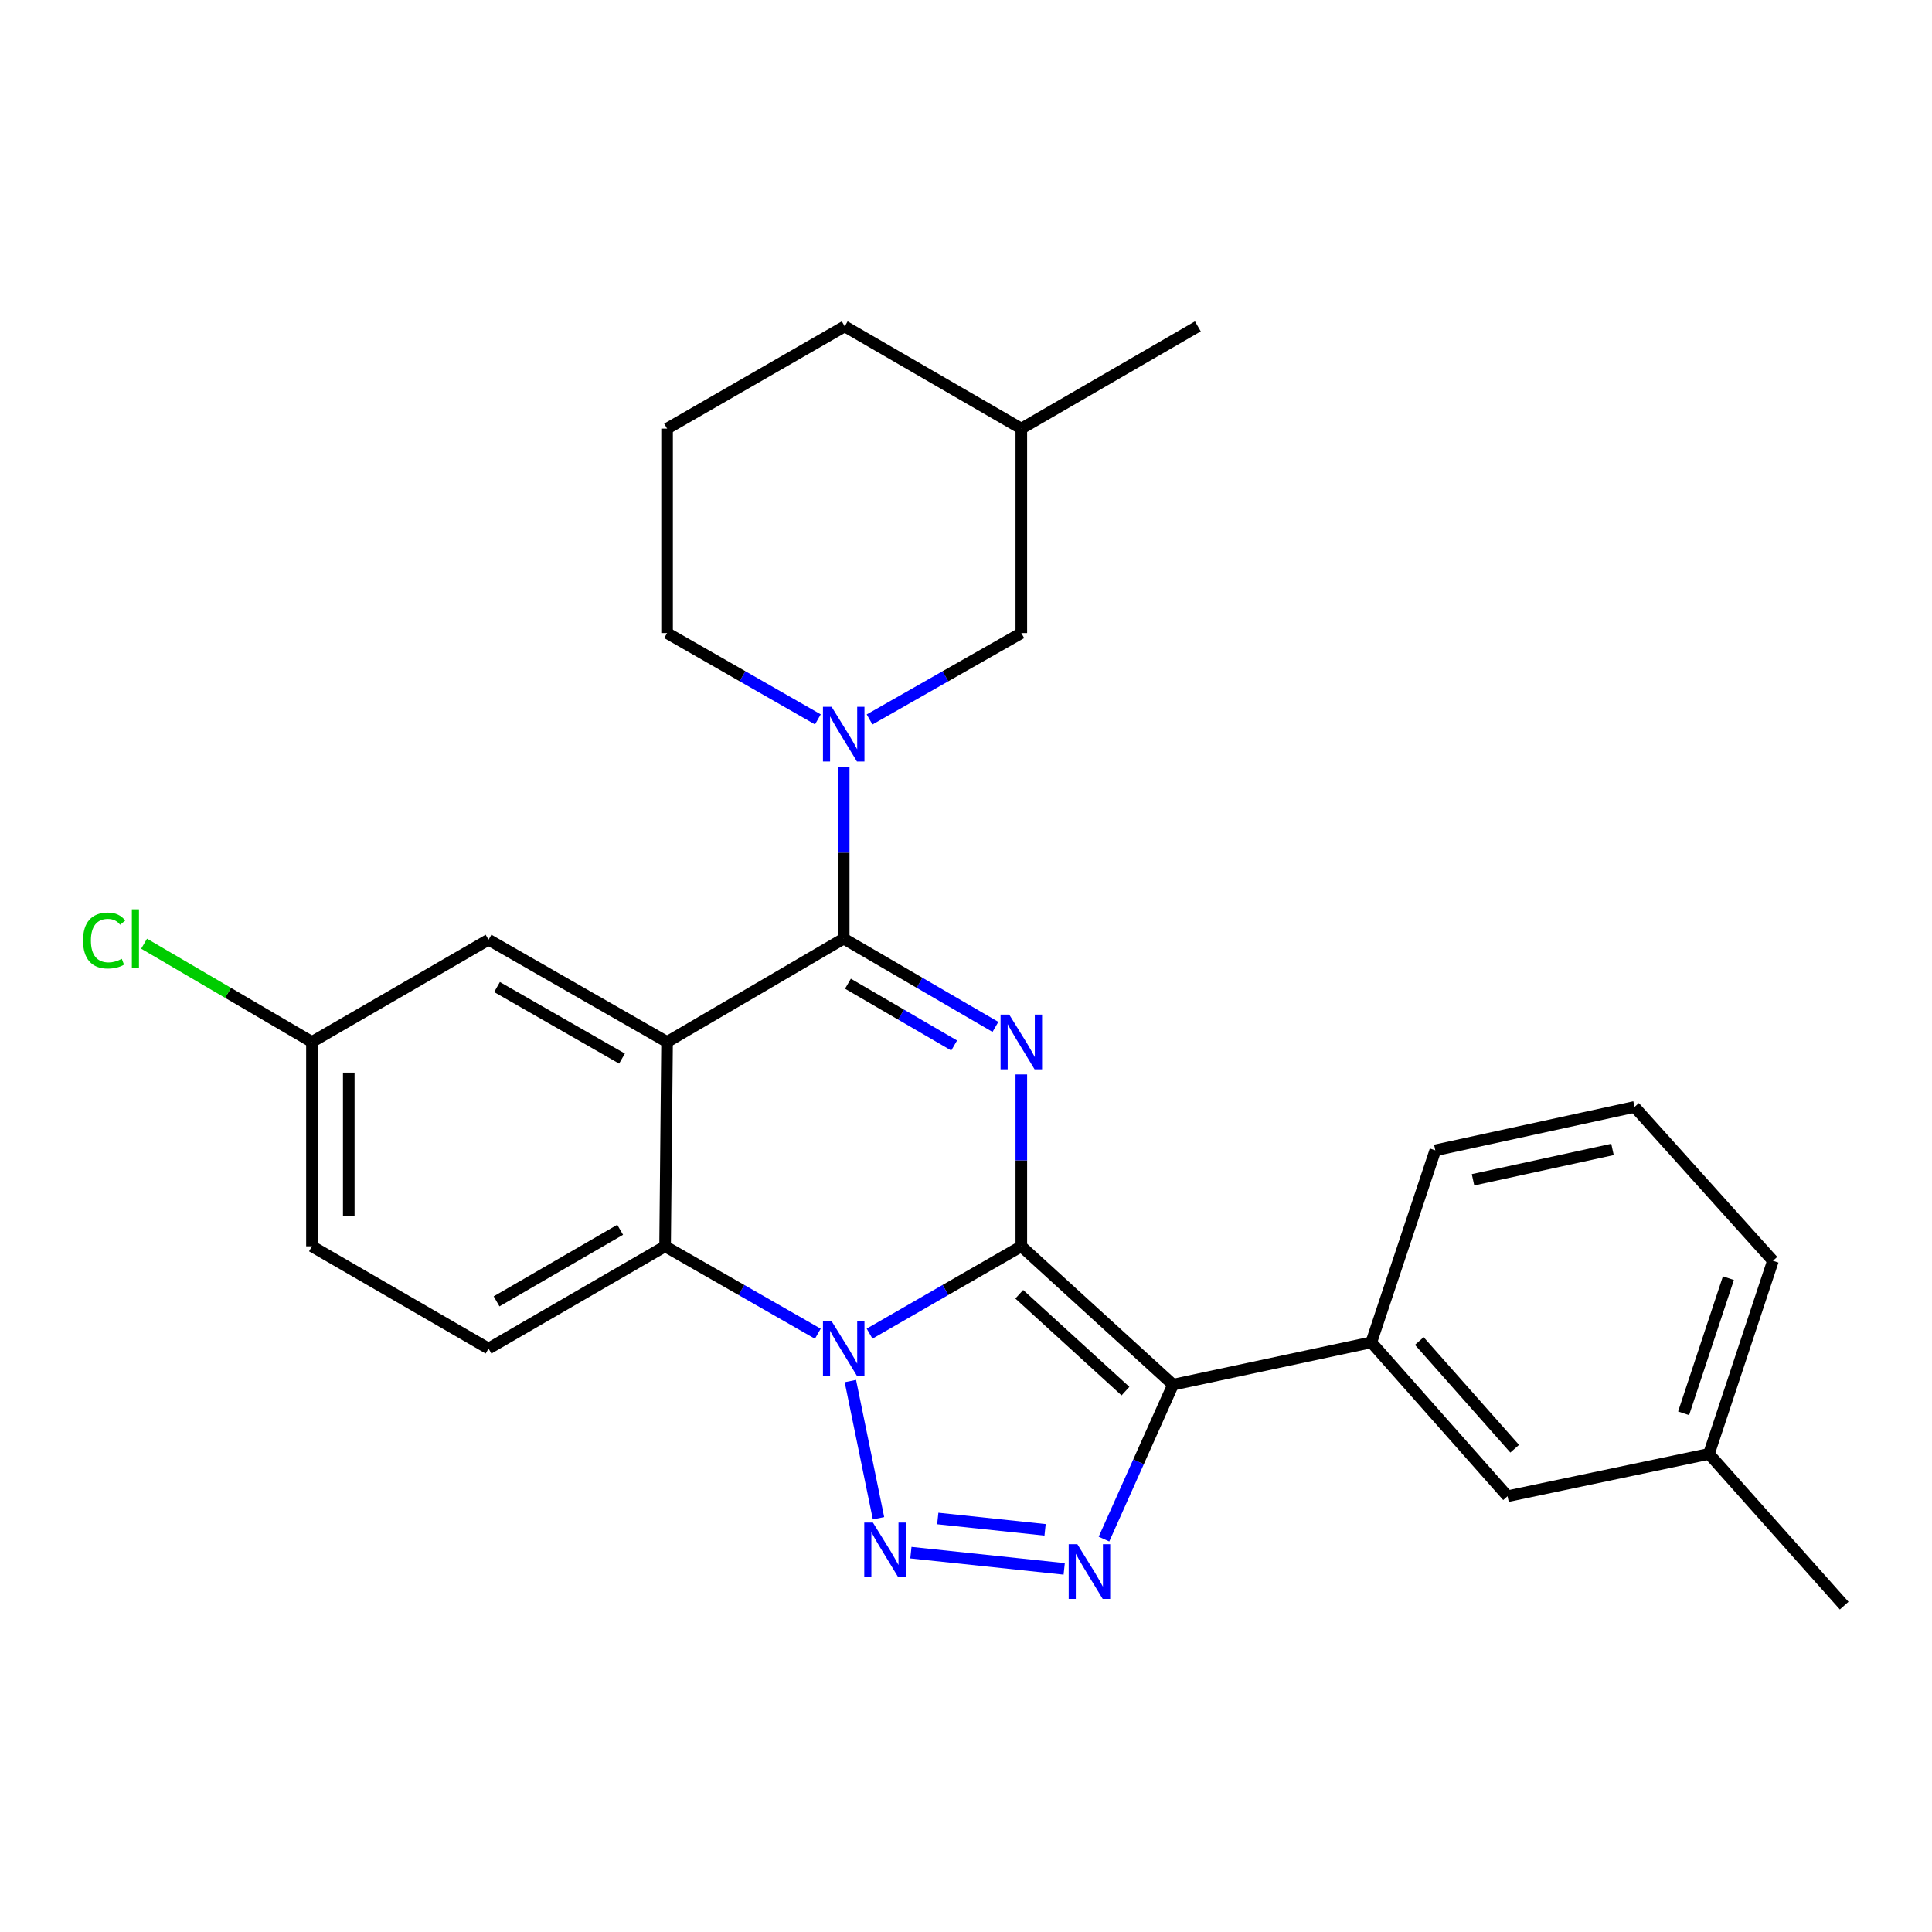 <?xml version='1.0' encoding='iso-8859-1'?>
<svg version='1.1' baseProfile='full'
              xmlns='http://www.w3.org/2000/svg'
                      xmlns:rdkit='http://www.rdkit.org/xml'
                      xmlns:xlink='http://www.w3.org/1999/xlink'
                  xml:space='preserve'
width='1000px' height='1000px' viewBox='0 0 1000 1000'>
<!-- END OF HEADER -->
<rect style='opacity:1.0;fill:#FFFFFF;stroke:none' width='1000' height='1000' x='0' y='0'> </rect>
<path class='bond-0' d='M 528.634,645.083 L 489.364,667.692' style='fill:none;fill-rule:evenodd;stroke:#000000;stroke-width:6px;stroke-linecap:butt;stroke-linejoin:miter;stroke-opacity:1' />
<path class='bond-0' d='M 489.364,667.692 L 450.093,690.301' style='fill:none;fill-rule:evenodd;stroke:#0000FF;stroke-width:6px;stroke-linecap:butt;stroke-linejoin:miter;stroke-opacity:1' />
<path class='bond-1' d='M 528.634,645.083 L 528.634,600.6' style='fill:none;fill-rule:evenodd;stroke:#000000;stroke-width:6px;stroke-linecap:butt;stroke-linejoin:miter;stroke-opacity:1' />
<path class='bond-1' d='M 528.634,600.6 L 528.634,556.116' style='fill:none;fill-rule:evenodd;stroke:#0000FF;stroke-width:6px;stroke-linecap:butt;stroke-linejoin:miter;stroke-opacity:1' />
<path class='bond-2' d='M 528.634,645.083 L 607.163,716.709' style='fill:none;fill-rule:evenodd;stroke:#000000;stroke-width:6px;stroke-linecap:butt;stroke-linejoin:miter;stroke-opacity:1' />
<path class='bond-2' d='M 527.571,669.908 L 582.541,720.046' style='fill:none;fill-rule:evenodd;stroke:#000000;stroke-width:6px;stroke-linecap:butt;stroke-linejoin:miter;stroke-opacity:1' />
<path class='bond-4' d='M 440.151,714.831 L 454.716,785.846' style='fill:none;fill-rule:evenodd;stroke:#0000FF;stroke-width:6px;stroke-linecap:butt;stroke-linejoin:miter;stroke-opacity:1' />
<path class='bond-7' d='M 423.298,690.338 L 383.774,667.711' style='fill:none;fill-rule:evenodd;stroke:#0000FF;stroke-width:6px;stroke-linecap:butt;stroke-linejoin:miter;stroke-opacity:1' />
<path class='bond-7' d='M 383.774,667.711 L 344.249,645.083' style='fill:none;fill-rule:evenodd;stroke:#000000;stroke-width:6px;stroke-linecap:butt;stroke-linejoin:miter;stroke-opacity:1' />
<path class='bond-3' d='M 515.235,531.518 L 475.968,508.676' style='fill:none;fill-rule:evenodd;stroke:#0000FF;stroke-width:6px;stroke-linecap:butt;stroke-linejoin:miter;stroke-opacity:1' />
<path class='bond-3' d='M 475.968,508.676 L 436.701,485.834' style='fill:none;fill-rule:evenodd;stroke:#000000;stroke-width:6px;stroke-linecap:butt;stroke-linejoin:miter;stroke-opacity:1' />
<path class='bond-3' d='M 493.872,541.139 L 466.385,525.149' style='fill:none;fill-rule:evenodd;stroke:#0000FF;stroke-width:6px;stroke-linecap:butt;stroke-linejoin:miter;stroke-opacity:1' />
<path class='bond-3' d='M 466.385,525.149 L 438.898,509.16' style='fill:none;fill-rule:evenodd;stroke:#000000;stroke-width:6px;stroke-linecap:butt;stroke-linejoin:miter;stroke-opacity:1' />
<path class='bond-6' d='M 607.163,716.709 L 589.287,756.669' style='fill:none;fill-rule:evenodd;stroke:#000000;stroke-width:6px;stroke-linecap:butt;stroke-linejoin:miter;stroke-opacity:1' />
<path class='bond-6' d='M 589.287,756.669 L 571.411,796.629' style='fill:none;fill-rule:evenodd;stroke:#0000FF;stroke-width:6px;stroke-linecap:butt;stroke-linejoin:miter;stroke-opacity:1' />
<path class='bond-9' d='M 607.163,716.709 L 709.79,694.803' style='fill:none;fill-rule:evenodd;stroke:#000000;stroke-width:6px;stroke-linecap:butt;stroke-linejoin:miter;stroke-opacity:1' />
<path class='bond-5' d='M 436.701,485.834 L 345.276,539.312' style='fill:none;fill-rule:evenodd;stroke:#000000;stroke-width:6px;stroke-linecap:butt;stroke-linejoin:miter;stroke-opacity:1' />
<path class='bond-8' d='M 436.701,485.834 L 436.701,441.324' style='fill:none;fill-rule:evenodd;stroke:#000000;stroke-width:6px;stroke-linecap:butt;stroke-linejoin:miter;stroke-opacity:1' />
<path class='bond-8' d='M 436.701,441.324 L 436.701,396.815' style='fill:none;fill-rule:evenodd;stroke:#0000FF;stroke-width:6px;stroke-linecap:butt;stroke-linejoin:miter;stroke-opacity:1' />
<path class='bond-27' d='M 471.478,803.655 L 550.828,812.055' style='fill:none;fill-rule:evenodd;stroke:#0000FF;stroke-width:6px;stroke-linecap:butt;stroke-linejoin:miter;stroke-opacity:1' />
<path class='bond-27' d='M 485.387,785.963 L 540.932,791.843' style='fill:none;fill-rule:evenodd;stroke:#0000FF;stroke-width:6px;stroke-linecap:butt;stroke-linejoin:miter;stroke-opacity:1' />
<path class='bond-10' d='M 345.276,539.312 L 252.867,486.405' style='fill:none;fill-rule:evenodd;stroke:#000000;stroke-width:6px;stroke-linecap:butt;stroke-linejoin:miter;stroke-opacity:1' />
<path class='bond-10' d='M 321.946,547.915 L 257.259,510.88' style='fill:none;fill-rule:evenodd;stroke:#000000;stroke-width:6px;stroke-linecap:butt;stroke-linejoin:miter;stroke-opacity:1' />
<path class='bond-28' d='M 345.276,539.312 L 344.249,645.083' style='fill:none;fill-rule:evenodd;stroke:#000000;stroke-width:6px;stroke-linecap:butt;stroke-linejoin:miter;stroke-opacity:1' />
<path class='bond-11' d='M 344.249,645.083 L 252.867,698.011' style='fill:none;fill-rule:evenodd;stroke:#000000;stroke-width:6px;stroke-linecap:butt;stroke-linejoin:miter;stroke-opacity:1' />
<path class='bond-11' d='M 320.99,636.531 L 257.023,673.581' style='fill:none;fill-rule:evenodd;stroke:#000000;stroke-width:6px;stroke-linecap:butt;stroke-linejoin:miter;stroke-opacity:1' />
<path class='bond-12' d='M 450.086,372.39 L 489.36,350.032' style='fill:none;fill-rule:evenodd;stroke:#0000FF;stroke-width:6px;stroke-linecap:butt;stroke-linejoin:miter;stroke-opacity:1' />
<path class='bond-12' d='M 489.36,350.032 L 528.634,327.675' style='fill:none;fill-rule:evenodd;stroke:#000000;stroke-width:6px;stroke-linecap:butt;stroke-linejoin:miter;stroke-opacity:1' />
<path class='bond-15' d='M 423.327,372.354 L 384.302,350.014' style='fill:none;fill-rule:evenodd;stroke:#0000FF;stroke-width:6px;stroke-linecap:butt;stroke-linejoin:miter;stroke-opacity:1' />
<path class='bond-15' d='M 384.302,350.014 L 345.276,327.675' style='fill:none;fill-rule:evenodd;stroke:#000000;stroke-width:6px;stroke-linecap:butt;stroke-linejoin:miter;stroke-opacity:1' />
<path class='bond-13' d='M 709.79,694.803 L 780.304,774.433' style='fill:none;fill-rule:evenodd;stroke:#000000;stroke-width:6px;stroke-linecap:butt;stroke-linejoin:miter;stroke-opacity:1' />
<path class='bond-13' d='M 734.635,694.113 L 783.994,749.854' style='fill:none;fill-rule:evenodd;stroke:#000000;stroke-width:6px;stroke-linecap:butt;stroke-linejoin:miter;stroke-opacity:1' />
<path class='bond-20' d='M 709.79,694.803 L 742.908,595.406' style='fill:none;fill-rule:evenodd;stroke:#000000;stroke-width:6px;stroke-linecap:butt;stroke-linejoin:miter;stroke-opacity:1' />
<path class='bond-14' d='M 252.867,486.405 L 161.463,539.312' style='fill:none;fill-rule:evenodd;stroke:#000000;stroke-width:6px;stroke-linecap:butt;stroke-linejoin:miter;stroke-opacity:1' />
<path class='bond-16' d='M 252.867,698.011 L 161.463,645.083' style='fill:none;fill-rule:evenodd;stroke:#000000;stroke-width:6px;stroke-linecap:butt;stroke-linejoin:miter;stroke-opacity:1' />
<path class='bond-19' d='M 528.634,327.675 L 528.634,221.851' style='fill:none;fill-rule:evenodd;stroke:#000000;stroke-width:6px;stroke-linecap:butt;stroke-linejoin:miter;stroke-opacity:1' />
<path class='bond-17' d='M 780.304,774.433 L 884.55,752.527' style='fill:none;fill-rule:evenodd;stroke:#000000;stroke-width:6px;stroke-linecap:butt;stroke-linejoin:miter;stroke-opacity:1' />
<path class='bond-18' d='M 161.463,539.312 L 118.021,513.886' style='fill:none;fill-rule:evenodd;stroke:#000000;stroke-width:6px;stroke-linecap:butt;stroke-linejoin:miter;stroke-opacity:1' />
<path class='bond-18' d='M 118.021,513.886 L 74.578,488.46' style='fill:none;fill-rule:evenodd;stroke:#00CC00;stroke-width:6px;stroke-linecap:butt;stroke-linejoin:miter;stroke-opacity:1' />
<path class='bond-29' d='M 161.463,539.312 L 161.463,645.083' style='fill:none;fill-rule:evenodd;stroke:#000000;stroke-width:6px;stroke-linecap:butt;stroke-linejoin:miter;stroke-opacity:1' />
<path class='bond-29' d='M 180.521,555.178 L 180.521,629.218' style='fill:none;fill-rule:evenodd;stroke:#000000;stroke-width:6px;stroke-linecap:butt;stroke-linejoin:miter;stroke-opacity:1' />
<path class='bond-21' d='M 345.276,327.675 L 345.276,221.851' style='fill:none;fill-rule:evenodd;stroke:#000000;stroke-width:6px;stroke-linecap:butt;stroke-linejoin:miter;stroke-opacity:1' />
<path class='bond-25' d='M 884.55,752.527 L 954.545,831.067' style='fill:none;fill-rule:evenodd;stroke:#000000;stroke-width:6px;stroke-linecap:butt;stroke-linejoin:miter;stroke-opacity:1' />
<path class='bond-30' d='M 884.55,752.527 L 917.679,652.579' style='fill:none;fill-rule:evenodd;stroke:#000000;stroke-width:6px;stroke-linecap:butt;stroke-linejoin:miter;stroke-opacity:1' />
<path class='bond-30' d='M 871.43,731.539 L 894.62,661.575' style='fill:none;fill-rule:evenodd;stroke:#000000;stroke-width:6px;stroke-linecap:butt;stroke-linejoin:miter;stroke-opacity:1' />
<path class='bond-26' d='M 528.634,221.851 L 620.006,168.933' style='fill:none;fill-rule:evenodd;stroke:#000000;stroke-width:6px;stroke-linecap:butt;stroke-linejoin:miter;stroke-opacity:1' />
<path class='bond-31' d='M 528.634,221.851 L 437.22,168.933' style='fill:none;fill-rule:evenodd;stroke:#000000;stroke-width:6px;stroke-linecap:butt;stroke-linejoin:miter;stroke-opacity:1' />
<path class='bond-22' d='M 742.908,595.406 L 846.043,572.949' style='fill:none;fill-rule:evenodd;stroke:#000000;stroke-width:6px;stroke-linecap:butt;stroke-linejoin:miter;stroke-opacity:1' />
<path class='bond-22' d='M 762.433,610.659 L 834.627,594.939' style='fill:none;fill-rule:evenodd;stroke:#000000;stroke-width:6px;stroke-linecap:butt;stroke-linejoin:miter;stroke-opacity:1' />
<path class='bond-24' d='M 345.276,221.851 L 437.22,168.933' style='fill:none;fill-rule:evenodd;stroke:#000000;stroke-width:6px;stroke-linecap:butt;stroke-linejoin:miter;stroke-opacity:1' />
<path class='bond-23' d='M 846.043,572.949 L 917.679,652.579' style='fill:none;fill-rule:evenodd;stroke:#000000;stroke-width:6px;stroke-linecap:butt;stroke-linejoin:miter;stroke-opacity:1' />
<path  class='atom-1' d='M 430.441 683.851
L 439.721 698.851
Q 440.641 700.331, 442.121 703.011
Q 443.601 705.691, 443.681 705.851
L 443.681 683.851
L 447.441 683.851
L 447.441 712.171
L 443.561 712.171
L 433.601 695.771
Q 432.441 693.851, 431.201 691.651
Q 430.001 689.451, 429.641 688.771
L 429.641 712.171
L 425.961 712.171
L 425.961 683.851
L 430.441 683.851
' fill='#0000FF'/>
<path  class='atom-2' d='M 522.374 525.152
L 531.654 540.152
Q 532.574 541.632, 534.054 544.312
Q 535.534 546.992, 535.614 547.152
L 535.614 525.152
L 539.374 525.152
L 539.374 553.472
L 535.494 553.472
L 525.534 537.072
Q 524.374 535.152, 523.134 532.952
Q 521.934 530.752, 521.574 530.072
L 521.574 553.472
L 517.894 553.472
L 517.894 525.152
L 522.374 525.152
' fill='#0000FF'/>
<path  class='atom-5' d='M 451.818 788.076
L 461.098 803.076
Q 462.018 804.556, 463.498 807.236
Q 464.978 809.916, 465.058 810.076
L 465.058 788.076
L 468.818 788.076
L 468.818 816.396
L 464.938 816.396
L 454.978 799.996
Q 453.818 798.076, 452.578 795.876
Q 451.378 793.676, 451.018 792.996
L 451.018 816.396
L 447.338 816.396
L 447.338 788.076
L 451.818 788.076
' fill='#0000FF'/>
<path  class='atom-7' d='M 557.631 799.278
L 566.911 814.278
Q 567.831 815.758, 569.311 818.438
Q 570.791 821.118, 570.871 821.278
L 570.871 799.278
L 574.631 799.278
L 574.631 827.598
L 570.751 827.598
L 560.791 811.198
Q 559.631 809.278, 558.391 807.078
Q 557.191 804.878, 556.831 804.198
L 556.831 827.598
L 553.151 827.598
L 553.151 799.278
L 557.631 799.278
' fill='#0000FF'/>
<path  class='atom-9' d='M 430.441 365.85
L 439.721 380.85
Q 440.641 382.33, 442.121 385.01
Q 443.601 387.69, 443.681 387.85
L 443.681 365.85
L 447.441 365.85
L 447.441 394.17
L 443.561 394.17
L 433.601 377.77
Q 432.441 375.85, 431.201 373.65
Q 430.001 371.45, 429.641 370.77
L 429.641 394.17
L 425.961 394.17
L 425.961 365.85
L 430.441 365.85
' fill='#0000FF'/>
<path  class='atom-19' d='M 42.971 486.814
Q 42.971 479.774, 46.251 476.094
Q 49.571 472.374, 55.851 472.374
Q 61.691 472.374, 64.811 476.494
L 62.171 478.654
Q 59.891 475.654, 55.851 475.654
Q 51.571 475.654, 49.291 478.534
Q 47.051 481.374, 47.051 486.814
Q 47.051 492.414, 49.371 495.294
Q 51.731 498.174, 56.291 498.174
Q 59.411 498.174, 63.051 496.294
L 64.171 499.294
Q 62.691 500.254, 60.451 500.814
Q 58.211 501.374, 55.731 501.374
Q 49.571 501.374, 46.251 497.614
Q 42.971 493.854, 42.971 486.814
' fill='#00CC00'/>
<path  class='atom-19' d='M 68.251 470.654
L 71.931 470.654
L 71.931 501.014
L 68.251 501.014
L 68.251 470.654
' fill='#00CC00'/>
</svg>
